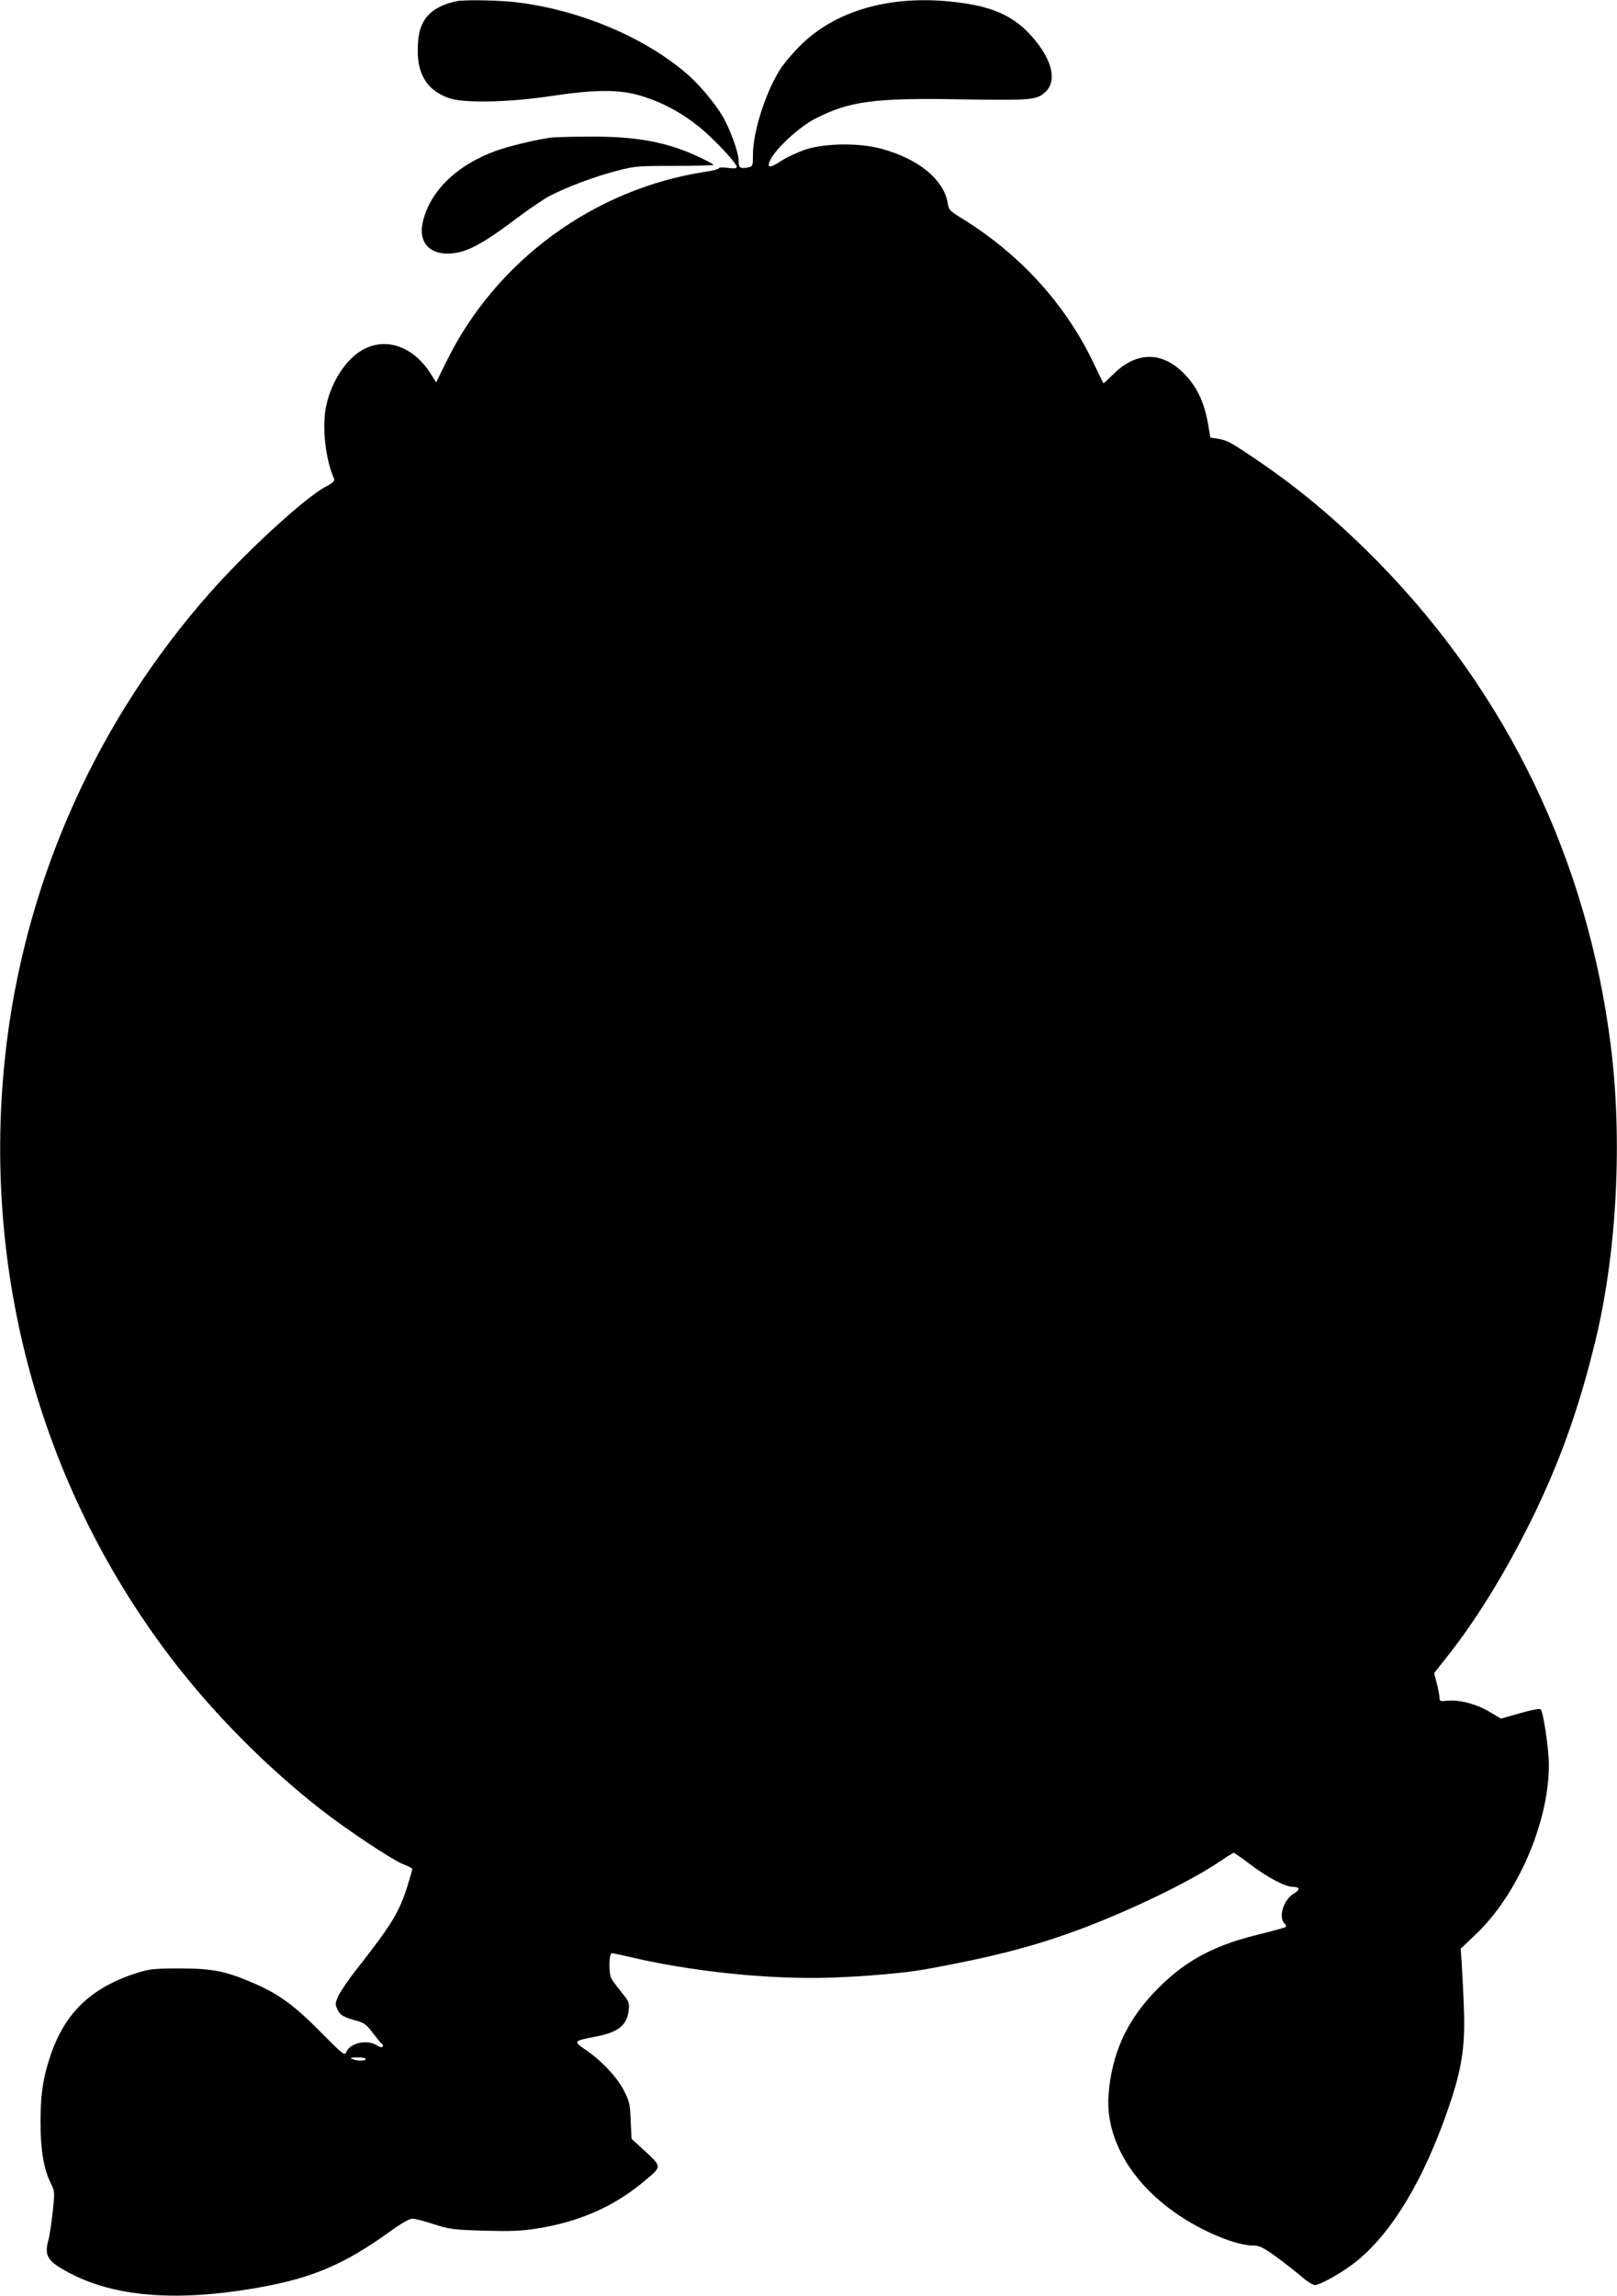  <svg version="1.0" xmlns="http://www.w3.org/2000/svg"
 width="902pt" height="1280pt" viewBox="0 0 902 1280"
 preserveAspectRatio="xMidYMid meet"><g transform="translate(0,1280) scale(0.1,-0.1)"
fill="#000000" stroke="none">
<path d="M2545 12793 c-109 -24 -173 -72 -199 -151 -10 -27 -16 -79 -16 -126
0 -136 58 -223 175 -263 81 -29 332 -24 565 11 252 38 383 38 505 2 119 -36
225 -93 326 -174 83 -68 209 -202 209 -223 0 -8 -15 -10 -50 -5 -27 4 -50 3
-50 -2 0 -5 -35 -14 -77 -20 -618 -95 -1162 -492 -1439 -1050 l-61 -124 -32
51 c-94 146 -240 200 -368 136 -97 -49 -182 -175 -213 -316 -25 -114 -6 -297
44 -409 4 -11 -8 -23 -46 -43 -113 -58 -444 -362 -647 -592 -619 -701 -1012
-1566 -1131 -2488 -158 -1237 167 -2469 911 -3447 231 -304 534 -611 837 -847
149 -117 411 -290 466 -309 25 -9 46 -20 46 -24 0 -5 -12 -46 -26 -92 -47
-150 -90 -220 -289 -473 -43 -55 -87 -120 -98 -144 -18 -40 -18 -47 -4 -76 15
-32 34 -42 114 -64 34 -9 51 -23 83 -66 22 -29 44 -56 50 -60 6 -3 8 -11 4
-16 -3 -6 -16 -3 -32 7 -54 36 -152 13 -171 -39 -8 -20 -20 -10 -142 113 -147
149 -233 212 -372 272 -157 68 -231 83 -412 83 -140 0 -170 -3 -235 -23 -254
-80 -400 -215 -483 -447 -45 -127 -61 -228 -61 -385 0 -159 18 -262 57 -342
23 -46 23 -50 11 -161 -7 -62 -17 -131 -23 -153 -26 -93 -7 -122 119 -188 248
-131 589 -159 1025 -85 318 54 499 129 760 317 62 45 109 72 125 72 14 0 69
-14 120 -31 88 -28 109 -31 280 -36 147 -4 207 -2 295 12 231 36 424 120 588
255 113 94 113 85 9 182 l-69 63 -5 101 c-3 91 -7 108 -37 167 -38 75 -126
169 -215 229 -69 47 -67 49 52 72 130 24 180 63 189 148 5 41 2 49 -40 100
-24 30 -50 64 -56 76 -16 29 -15 142 2 142 6 0 48 -9 92 -19 353 -84 792 -129
1135 -117 185 6 406 26 515 45 367 66 606 127 860 221 277 102 617 266 781
376 44 30 83 54 86 54 4 0 46 -30 95 -67 96 -72 193 -123 235 -123 40 0 42
-16 5 -38 -57 -33 -87 -130 -52 -166 10 -9 11 -17 5 -21 -6 -3 -81 -24 -167
-45 -251 -63 -414 -156 -573 -327 -150 -161 -228 -338 -246 -558 -24 -297 193
-597 558 -770 103 -48 191 -75 251 -75 32 0 55 -11 124 -61 47 -34 110 -84
141 -110 30 -27 65 -49 76 -49 32 0 163 75 236 135 198 162 373 454 509 850
75 216 95 344 87 555 -3 91 -9 203 -12 250 l-6 85 84 80 c234 222 408 625 408
944 0 90 -31 296 -46 311 -5 5 -53 -4 -115 -22 l-107 -30 -58 35 c-71 44 -170
71 -236 65 -44 -5 -48 -3 -48 16 0 12 -7 48 -15 80 l-15 58 53 67 c171 211
343 489 492 792 157 319 267 628 357 1004 118 491 150 1120 82 1645 -131 1026
-574 1947 -1289 2679 -233 238 -457 426 -717 599 -116 78 -135 88 -189 97
l-37 5 -15 86 c-22 118 -63 202 -135 274 -121 121 -261 120 -386 -1 -33 -32
-60 -58 -61 -56 -1 1 -24 49 -52 107 -159 336 -417 618 -751 821 -52 32 -60
41 -65 75 -22 133 -163 249 -372 305 -121 33 -311 31 -420 -4 -44 -15 -104
-43 -134 -62 -68 -45 -87 -44 -63 5 31 63 160 182 247 227 193 100 332 118
825 109 382 -6 414 -4 462 42 57 53 44 149 -35 258 -114 155 -242 220 -491
245 -348 36 -648 -52 -842 -245 -39 -39 -85 -93 -103 -119 -85 -125 -161 -357
-161 -491 0 -63 0 -64 -31 -70 -41 -8 -49 -1 -49 39 0 46 -49 181 -91 250 -45
75 -133 179 -200 236 -235 200 -582 348 -929 394 -98 14 -310 18 -355 8z
m-505 -11473 c0 -12 -47 -12 -75 0 -15 6 -8 9 28 9 26 1 47 -3 47 -9z"/>
<path d="M3075 12033 c-78 -10 -238 -48 -309 -74 -222 -81 -372 -229 -409
-404 -21 -101 34 -169 138 -169 100 0 188 46 405 210 58 43 132 93 165 111 94
49 250 108 370 139 105 28 120 29 327 29 120 0 218 3 218 6 0 3 -40 25 -88 47
-175 81 -348 113 -612 110 -96 0 -188 -3 -205 -5z"/>
</g>
</svg>

